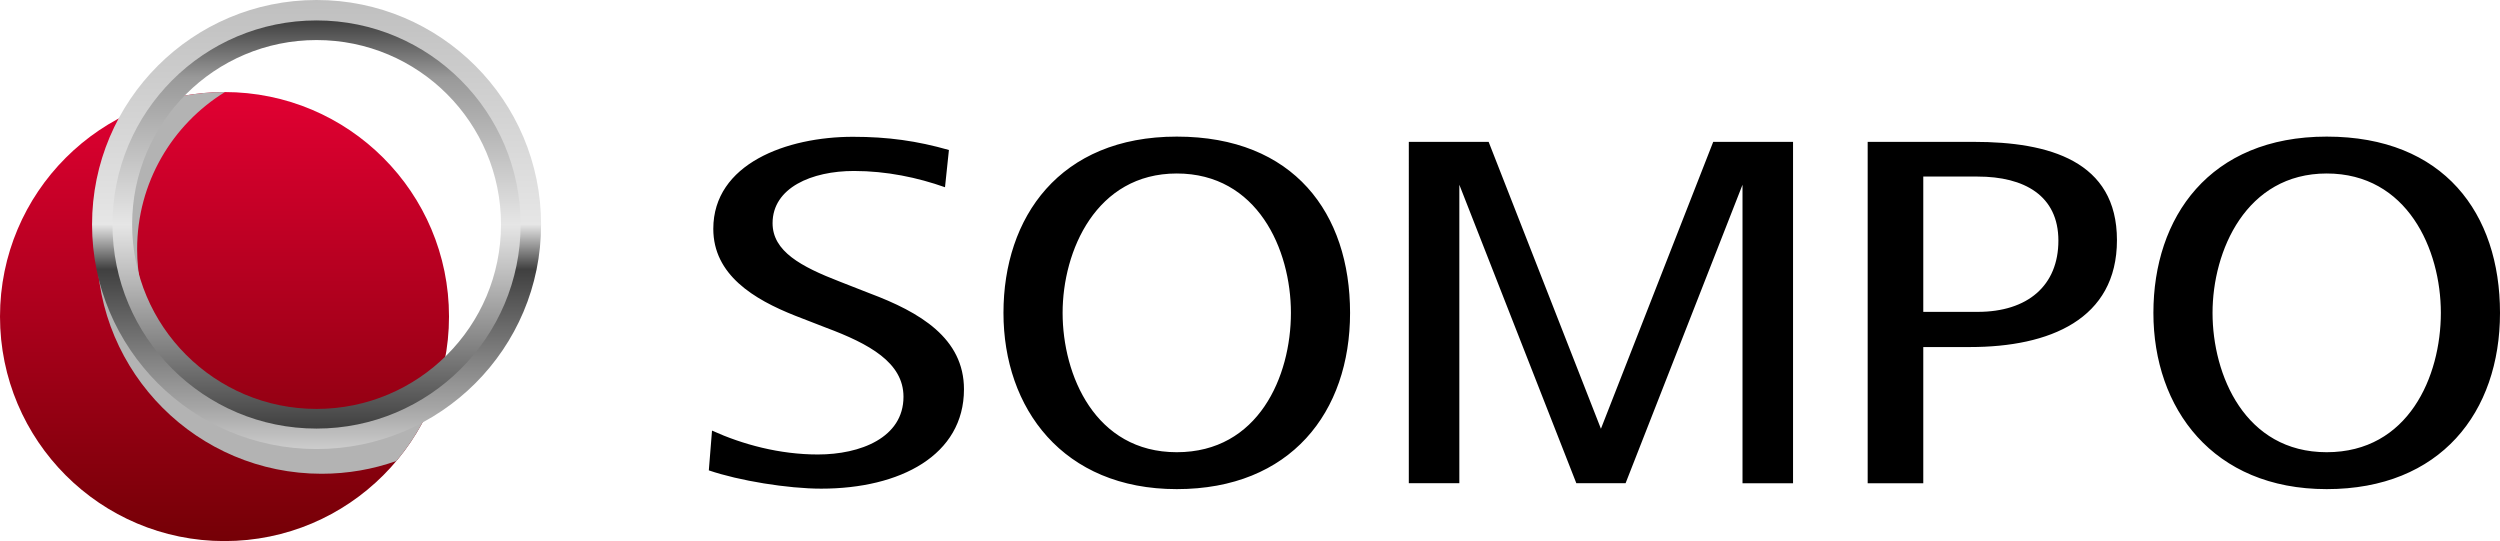 <svg xmlns="http://www.w3.org/2000/svg" xmlns:xlink="http://www.w3.org/1999/xlink" viewBox="0 0 803.94 174"><defs><style>      .st0 {        fill: #b3b3b3;        mix-blend-mode: multiply;      }      .st1 {        isolation: isolate;      }      .st2 {        fill: url(#Gradient_3);      }      .st3 {        fill: url(#Gradient_2);      }      .st4 {        fill: url(#Gradient_1);      }    </style><linearGradient id="Gradient_3" data-name="Gradient 3" x1="659.45" y1="-2447.24" x2="803.84" y2="-2447.24" gradientTransform="translate(2519.43 833.44) rotate(-90)" gradientUnits="userSpaceOnUse"><stop offset="0" stop-color="#750006"></stop><stop offset="1" stop-color="#e10032"></stop></linearGradient><linearGradient id="Gradient_2" data-name="Gradient 2" x1="711.7" y1="-2472.32" x2="856.1" y2="-2472.32" gradientTransform="translate(2574.12 856.09) rotate(-90)" gradientUnits="userSpaceOnUse"><stop offset="0" stop-color="#ccc"></stop><stop offset=".09" stop-color="#a6a6a6"></stop><stop offset=".4" stop-color="#404040"></stop><stop offset=".5" stop-color="#e6e6e6"></stop><stop offset="1" stop-color="#bfbfbf"></stop></linearGradient><linearGradient id="Gradient_1" data-name="Gradient 1" x1="718.28" y1="-2472.32" x2="849.52" y2="-2472.32" gradientTransform="translate(2574.12 856.09) rotate(-90)" gradientUnits="userSpaceOnUse"><stop offset="0" stop-color="#404040"></stop><stop offset=".27" stop-color="#999"></stop><stop offset=".5" stop-color="#e6e6e6"></stop><stop offset=".86" stop-color="#999"></stop><stop offset="1" stop-color="#404040"></stop></linearGradient></defs><g class="st1"><g id="Art"><g id="Logo"><path id="Wordmark" d="M576.6,45.62v109.78h-16.25V59.41l-37.6,95.98h-15.84l-37.62-95.98v95.98h-16.25V45.62h25.67l36.11,92.26,36.11-92.26h25.67ZM227.94,151.26c9.71,3.33,25.44,5.88,36.14,5.88,25.41,0,45.91-10.74,45.91-31.96,0-16.43-14.13-24.78-30.34-30.86l-9.65-3.78c-12.43-4.81-21.56-9.73-21.56-18.77,0-11.41,12.6-16.79,26.18-16.79,10.51,0,20.48,2.12,29.27,5.23l1.26-11.98c-10.27-2.92-19.57-4.24-30.86-4.24-21.3,0-44.91,8.67-44.91,29.6,0,14.79,13.02,22.67,26.35,27.94l9.94,3.86c13.83,5.17,24.87,11.18,24.87,22.21,0,13.16-13.87,18.55-27.53,18.55-12.3,0-24.19-3.21-34.04-7.68l-1.03,12.8ZM618.48,155.39v-43.79h15.05c25.52,0,47.23-8.88,47.23-34.38s-21.89-31.6-45.96-31.6h-34.2v109.78h17.88ZM618.48,56.78h17.49c15.02,0,25.96,6.14,25.96,20.59s-9.85,22.92-25.96,22.92h-17.49v-43.5ZM748.21,157.29c36.61,0,55.73-24.72,55.73-56.68s-18.03-56.68-55.73-56.68-55.73,25.96-55.73,56.68,19.12,56.68,55.73,56.68ZM711.5,100.61c0-20,10.8-44.82,36.71-44.82s36.71,24.38,36.71,44.82-10.42,44.81-36.71,44.81-36.71-24.82-36.71-44.81ZM378.42,157.29c36.61,0,55.73-24.72,55.73-56.68s-18.03-56.68-55.73-56.68-55.73,25.96-55.73,56.68,19.12,56.68,55.73,56.68ZM341.71,100.61c0-20,10.8-44.82,36.71-44.82s36.71,24.38,36.71,44.82-10.44,44.81-36.71,44.81-36.71-24.82-36.71-44.81Z"></path><g id="Symbol"><path class="st2" d="M72.19,29.6c39.88,0,72.21,32.32,72.2,72.2,0,39.87-32.32,72.2-72.2,72.2S0,141.67,0,101.8,32.31,29.6,72.19,29.6Z"></path><path class="st0" d="M127.47,148.25c5.3-6.29,9.53-13.5,12.45-21.36-10.06,7.86-22.73,12.55-36.49,12.55-32.77,0-59.33-26.55-59.33-59.31,0-21.36,11.29-40.09,28.24-50.53-.04,0-.09,0-.14,0-8.46,0-16.57,1.45-24.11,4.12-10.54,12.55-16.9,28.74-16.9,46.4,0,39.89,32.34,72.23,72.24,72.23,8.43,0,16.52-1.45,24.04-4.11Z"></path><g><path class="st3" d="M29.6,72.2c0,39.87,32.32,72.2,72.2,72.2s72.2-32.32,72.2-72.2S141.67,0,101.8,0,29.6,32.33,29.6,72.2ZM165.47,72.2c0,35.16-28.51,63.66-63.67,63.66s-63.67-28.5-63.67-63.66S66.63,8.53,101.8,8.53s63.67,28.52,63.67,63.67Z"></path><path class="st4" d="M36.17,72.2c0,36.24,29.37,65.62,65.63,65.62s65.62-29.39,65.62-65.62S138.04,6.57,101.8,6.57,36.17,35.96,36.17,72.2ZM161.11,72.19c0,32.75-26.55,59.31-59.31,59.31s-59.31-26.56-59.31-59.31S69.04,12.88,101.8,12.88s59.31,26.56,59.31,59.31Z"></path></g></g></g></g></g></svg>